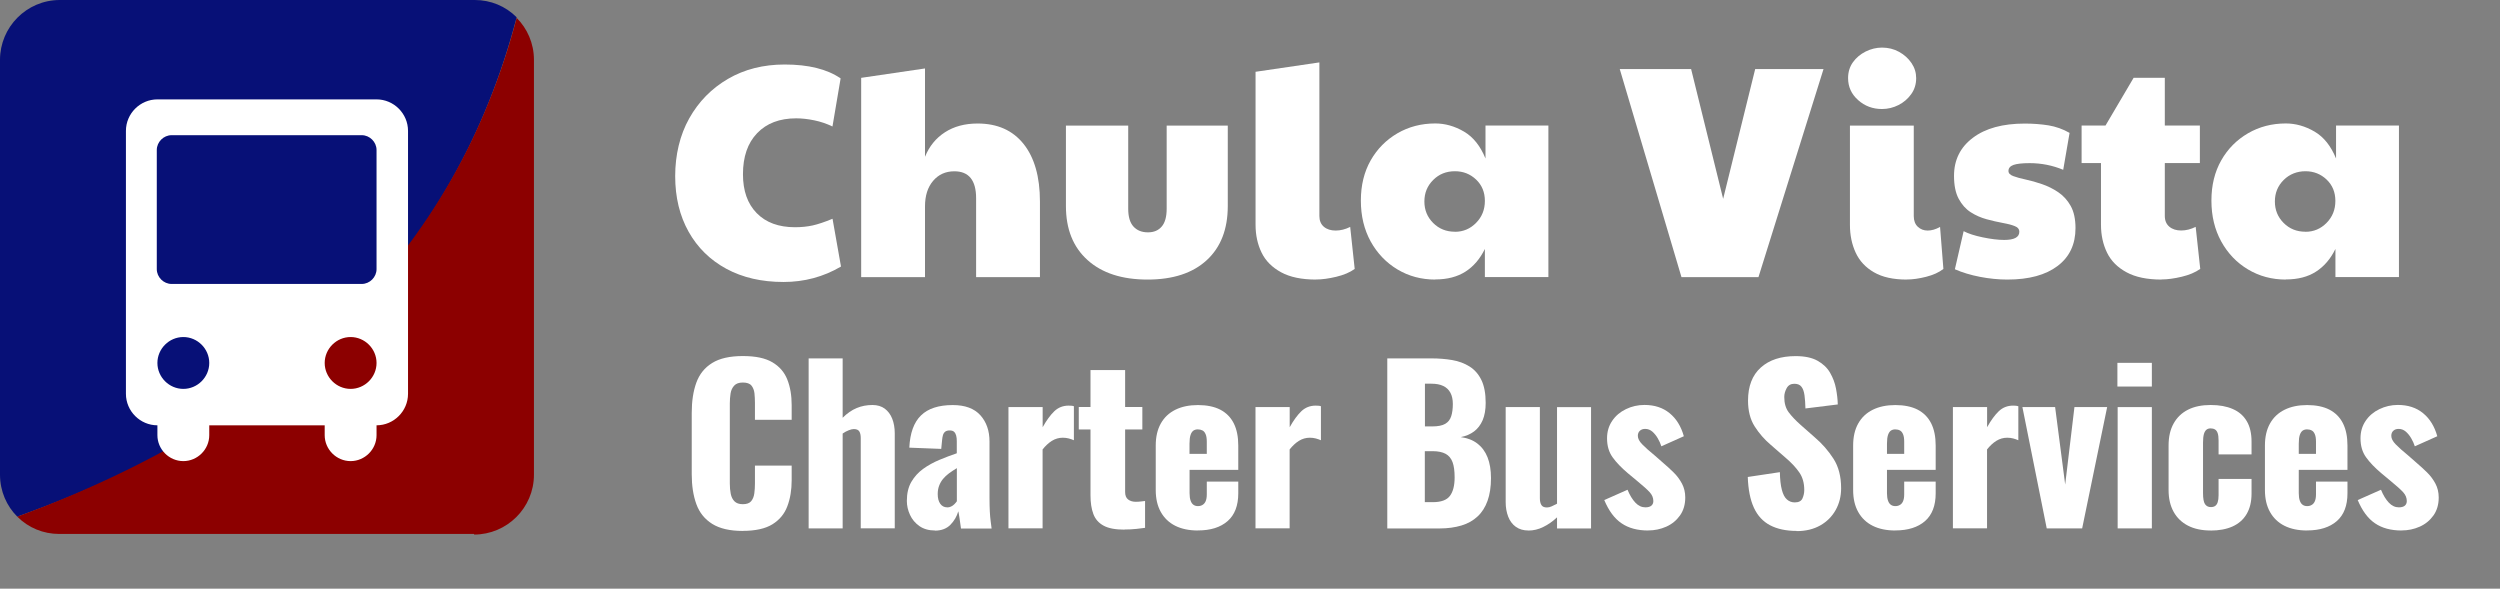 <svg xmlns="http://www.w3.org/2000/svg" viewBox="0 0 405 95.36"><rect x="0" y="0" width="405" height="95.36" fill="#808080" stroke="none"/><defs><style>      .cls-1 {        fill: #071077;      }      .cls-2 {        isolation: isolate;      }      .cls-3 {        fill: #fff;      }      .cls-4 {        fill: #8c0000;      }    </style></defs><g id="Layer_1" data-name="Layer 1"><g class="cls-2"><g class="cls-2"><g class="cls-2"><g class="cls-2"><path class="cls-3" d="M126.92,45.68c-3.53,0-6.61-.71-9.24-2.13-2.63-1.42-4.67-3.42-6.12-6-1.45-2.58-2.18-5.59-2.18-9.02s.76-6.65,2.28-9.36c1.52-2.71,3.61-4.84,6.27-6.39,2.66-1.55,5.72-2.33,9.19-2.33,3.85,0,6.88.75,9.06,2.25l-1.32,7.79c-.95-.46-1.94-.79-2.96-1-1.03-.21-2-.32-2.92-.32-2.68,0-4.79.8-6.32,2.4-1.54,1.6-2.3,3.82-2.3,6.66,0,2.68.74,4.78,2.23,6.3,1.49,1.52,3.55,2.28,6.2,2.28,1.04,0,2-.1,2.87-.29.87-.2,1.94-.55,3.21-1.08l1.37,7.74c-2.84,1.67-5.95,2.5-9.31,2.5Z"></path><path class="cls-3" d="M139.51,44.9V12.61l10.34-1.52v14.31c.69-1.7,1.76-3.02,3.23-3.97,1.47-.95,3.23-1.42,5.29-1.42,3.2,0,5.68,1.1,7.45,3.31,1.76,2.21,2.65,5.32,2.65,9.33v12.25h-10.34v-12.79c0-2.91-1.18-4.36-3.53-4.36-1.4,0-2.55.51-3.43,1.54-.88,1.03-1.32,2.41-1.32,4.14v11.47h-10.34Z"></path><path class="cls-3" d="M185.91,45.29c-4.15,0-7.39-1.05-9.73-3.16-2.34-2.11-3.5-5.02-3.5-8.75v-13.03h10.09v13.47c0,1.31.29,2.27.86,2.89.57.62,1.35.93,2.33.93s1.69-.31,2.23-.93.81-1.58.81-2.89v-13.47h9.9v13.03c0,3.76-1.14,6.68-3.41,8.77-2.27,2.09-5.46,3.14-9.58,3.14Z"></path><path class="cls-3" d="M213.2,45.29c-2.32,0-4.21-.39-5.66-1.18s-2.51-1.84-3.16-3.18c-.65-1.34-.98-2.84-.98-4.51V11.63l10.34-1.52v24.89c0,.75.25,1.33.73,1.74.49.41,1.13.61,1.91.61s1.57-.2,2.35-.59l.73,6.81c-.78.56-1.78.98-2.99,1.27-1.21.29-2.3.44-3.28.44Z"></path><path class="cls-3" d="M232.51,45.29c-2.25,0-4.3-.55-6.12-1.64s-3.28-2.61-4.34-4.53c-1.06-1.93-1.59-4.13-1.59-6.62s.53-4.65,1.59-6.52c1.06-1.86,2.51-3.32,4.34-4.39,1.83-1.06,3.87-1.59,6.12-1.59,1.6,0,3.15.44,4.66,1.32,1.5.88,2.66,2.34,3.48,4.36v-5.34h10.19v24.55h-10.29v-4.56c-.78,1.6-1.83,2.83-3.14,3.67s-2.94,1.27-4.9,1.27ZM235.7,37.55c1.34,0,2.48-.48,3.43-1.45.95-.96,1.42-2.15,1.42-3.55s-.47-2.56-1.42-3.46c-.95-.9-2.09-1.35-3.43-1.35-1.41,0-2.58.47-3.53,1.42s-1.42,2.11-1.42,3.48.47,2.53,1.42,3.48c.95.95,2.12,1.42,3.53,1.42Z"></path><path class="cls-3" d="M272.4,44.9l-10-33.71h11.56l5.19,21.02,5.19-21.02h11.07l-10.54,33.71h-12.5Z"></path><path class="cls-3" d="M304.88,17.66c-1.5,0-2.79-.48-3.87-1.45-1.08-.96-1.62-2.15-1.62-3.55,0-.98.26-1.84.78-2.57s1.21-1.31,2.06-1.74c.85-.42,1.73-.64,2.65-.64,1.01,0,1.94.23,2.77.69.83.46,1.5,1.06,2.01,1.81.51.75.76,1.57.76,2.45,0,.98-.27,1.85-.81,2.6-.54.75-1.22,1.34-2.06,1.76-.83.42-1.72.64-2.67.64ZM308.9,45.29c-2.19,0-3.96-.39-5.32-1.18-1.36-.78-2.34-1.84-2.96-3.18-.62-1.34-.93-2.84-.93-4.51v-16.07h10.34v14.65c0,.75.22,1.33.66,1.74s.97.61,1.59.61c.65,0,1.32-.2,2.01-.59l.54,6.81c-.72.56-1.65.98-2.79,1.27-1.14.29-2.19.44-3.14.44Z"></path><path class="cls-3" d="M325.22,45.29c-1.47,0-2.96-.15-4.46-.44-1.5-.29-2.86-.7-4.07-1.23l1.42-6.17c.75.39,1.78.73,3.09,1s2.47.42,3.48.42c1.63,0,2.45-.44,2.45-1.32,0-.42-.25-.74-.76-.93-.51-.2-1.16-.37-1.96-.51-.8-.15-1.66-.34-2.57-.59-.92-.25-1.77-.62-2.57-1.13-.8-.51-1.45-1.23-1.96-2.18-.51-.95-.76-2.19-.76-3.72,0-2.58,1.02-4.64,3.06-6.17,2.04-1.54,4.84-2.3,8.4-2.3,1.37,0,2.65.1,3.85.29,1.19.2,2.33.6,3.41,1.22l-1.03,5.98c-1.73-.72-3.54-1.08-5.44-1.08-1.21,0-2.08.1-2.62.29-.54.2-.81.52-.81.98,0,.36.26.64.78.83.52.2,1.2.38,2.03.56.83.18,1.71.42,2.62.74.91.31,1.79.74,2.62,1.3s1.51,1.3,2.03,2.23c.52.93.78,2.13.78,3.6,0,2.61-.96,4.66-2.89,6.12-1.93,1.47-4.64,2.21-8.13,2.21Z"></path><path class="cls-3" d="M350.16,45.29c-2.32,0-4.21-.39-5.66-1.18-1.45-.78-2.51-1.84-3.16-3.18-.65-1.34-.98-2.84-.98-4.51v-10h-3.14v-6.08h3.87l4.56-7.74h5.05v7.74h5.68v6.08h-5.68v8.57c0,.75.25,1.33.74,1.74s1.13.61,1.91.61,1.57-.2,2.35-.59l.74,6.81c-.78.56-1.78.98-2.99,1.27-1.21.29-2.3.44-3.28.44Z"></path><path class="cls-3" d="M370.3,45.29c-2.25,0-4.3-.55-6.12-1.64-1.83-1.09-3.28-2.61-4.34-4.53-1.06-1.93-1.59-4.13-1.59-6.62s.53-4.65,1.59-6.52,2.51-3.32,4.34-4.39c1.83-1.06,3.87-1.59,6.12-1.59,1.6,0,3.15.44,4.66,1.32,1.5.88,2.66,2.34,3.48,4.36v-5.34h10.19v24.55h-10.29v-4.56c-.78,1.6-1.83,2.83-3.14,3.67-1.31.85-2.94,1.27-4.9,1.27ZM373.48,37.55c1.34,0,2.48-.48,3.43-1.45.95-.96,1.42-2.15,1.42-3.55s-.47-2.56-1.42-3.46c-.95-.9-2.09-1.35-3.43-1.35s-2.58.47-3.53,1.42c-.95.95-1.42,2.11-1.42,3.48s.47,2.53,1.42,3.48c.95.95,2.12,1.42,3.53,1.42Z"></path></g></g></g></g><path class="cls-1" d="M76.8,0H9.7C4.3,0,0,4.4,0,9.7v67.2c0,2.7,1.1,5.1,2.8,6.8C46.6,68.1,73.7,41.1,83.7,2.8,81.9,1,79.5,0,76.9,0h-.1Z"></path><path class="cls-4" d="M76.8,86.6c5.3,0,9.7-4.3,9.7-9.7V9.7c0-2.7-1.1-5.1-2.8-6.8C73.8,40.5,46.9,67.5,2.8,83.7c1.8,1.8,4.2,2.8,6.8,2.8h67.2v.1Z"></path><path class="cls-3" d="M61,16.1H25.5c-2.8,0-5.1,2.3-5.1,5.1v42.6c0,2.8,2.3,5.1,5.1,5.1h0v1.6c0,2.3,1.9,4.2,4.2,4.2s4.2-1.9,4.2-4.2v-1.6h18.7v1.6c0,2.3,1.9,4.2,4.2,4.2s4.2-1.9,4.2-4.2v-1.6h0c2.8,0,5.1-2.3,5.1-5.1V21.2c0-2.8-2.3-5.1-5.1-5.1ZM29.7,63h0c-2.3,0-4.2-1.9-4.2-4.2s1.9-4.2,4.2-4.2h0c2.3,0,4.2,1.9,4.2,4.2s-1.9,4.2-4.2,4.2ZM56.8,63h0c-2.3,0-4.2-1.9-4.2-4.2s1.9-4.2,4.2-4.2h0c2.3,0,4.2,1.9,4.2,4.2s-1.9,4.2-4.2,4.2ZM61,43.6c0,1.3-1.1,2.4-2.4,2.4h-30.8c-1.3,0-2.4-1.1-2.4-2.4v-19.3c0-1.3,1.1-2.4,2.4-2.4h30.8c1.3,0,2.4,1.1,2.4,2.4v19.3Z"></path></g><g id="Layer_2" data-name="Layer 2"><g><path class="cls-3" d="M120.33,86.01c-2.09,0-3.73-.38-4.95-1.14-1.21-.76-2.07-1.82-2.57-3.2-.5-1.37-.75-2.99-.75-4.85v-9.93c0-1.9.25-3.54.75-4.91.5-1.37,1.35-2.43,2.57-3.18,1.21-.75,2.86-1.12,4.95-1.12s3.63.33,4.78,1c1.14.67,1.96,1.6,2.43,2.8.48,1.2.71,2.58.71,4.15v2.38h-5.95v-2.75c0-.54-.03-1.07-.08-1.56-.06-.5-.22-.91-.49-1.24-.27-.33-.74-.49-1.39-.49s-1.1.17-1.41.51-.5.76-.58,1.27c-.08.51-.12,1.05-.12,1.62v12.95c0,.61.05,1.17.15,1.68s.31.92.61,1.22.75.46,1.34.46c.63,0,1.09-.16,1.36-.49.27-.33.44-.75.51-1.27.07-.52.1-1.05.1-1.6v-2.89h5.95v2.38c0,1.56-.23,2.96-.7,4.2-.46,1.24-1.27,2.21-2.41,2.92s-2.75,1.07-4.81,1.07Z"></path><path class="cls-3" d="M131,85.6v-27.54h5.51v9.62c.73-.73,1.48-1.25,2.28-1.58.79-.33,1.64-.49,2.55-.49.79,0,1.46.2,1.99.59.53.4.94.94,1.21,1.63.27.69.41,1.48.41,2.36v15.4h-5.51v-14.62c0-.48-.08-.84-.24-1.09-.16-.25-.45-.37-.88-.37-.23,0-.5.06-.82.19-.32.12-.65.3-.99.53v15.37h-5.51Z"></path><path class="cls-3" d="M151.47,85.94c-1,0-1.84-.24-2.52-.71-.68-.48-1.19-1.08-1.53-1.82-.34-.74-.51-1.49-.51-2.26,0-1.22.24-2.25.73-3.09.49-.84,1.13-1.54,1.92-2.11.79-.57,1.67-1.05,2.62-1.45.95-.4,1.89-.75,2.82-1.07v-1.97c0-.34-.03-.64-.1-.9s-.18-.46-.34-.61c-.16-.15-.4-.22-.71-.22s-.56.07-.73.2c-.17.14-.29.32-.36.56-.07.24-.11.5-.14.8l-.14,1.43-5.17-.2c.11-2.36.74-4.1,1.89-5.22,1.14-1.12,2.86-1.68,5.15-1.68,1.99,0,3.48.55,4.47,1.65.99,1.1,1.48,2.52,1.48,4.27v9.18c0,.82.02,1.53.05,2.14s.08,1.14.14,1.6c.06.45.11.84.15,1.16h-4.96c-.07-.52-.15-1.09-.24-1.7-.09-.61-.16-.97-.2-1.09-.23.82-.65,1.54-1.27,2.18-.62.63-1.46.95-2.5.95ZM153.44,82.2c.23,0,.44-.04.63-.14.19-.09.37-.21.53-.37.16-.16.29-.32.41-.48v-5.37c-.45.27-.87.55-1.26.83-.39.28-.71.59-.99.93s-.48.71-.63,1.11-.22.84-.22,1.34c0,.66.14,1.18.41,1.56.27.38.65.58,1.12.58Z"></path><path class="cls-3" d="M163.37,85.6v-19.65h5.54v3.26c.63-1.13,1.27-2,1.9-2.6.63-.6,1.41-.9,2.31-.9.18,0,.34,0,.48.02.14.01.26.04.37.08v5.51c-.25-.11-.53-.21-.83-.29-.31-.08-.63-.12-.97-.12-.63,0-1.22.17-1.77.51-.54.34-1.04.81-1.5,1.39v12.78h-5.54Z"></path><path class="cls-3" d="M182.17,85.8c-1.47,0-2.61-.21-3.4-.65-.79-.43-1.34-1.06-1.65-1.89-.31-.83-.46-1.83-.46-3.01v-10.68h-1.9v-3.64h1.9v-5.98h5.61v5.98h2.79v3.64h-2.79v10.13c0,.57.16.97.49,1.22.33.25.74.37,1.24.37.29,0,.57-.02.82-.05.25-.03.48-.06.68-.08v4.35c-.29.05-.76.1-1.39.17-.64.07-1.28.1-1.94.1Z"></path><path class="cls-3" d="M194.07,85.94c-1.43,0-2.65-.25-3.67-.76s-1.8-1.26-2.35-2.24-.82-2.17-.82-3.55v-7.21c0-1.4.27-2.59.82-3.57s1.33-1.72,2.36-2.23c1.03-.51,2.25-.76,3.66-.76s2.66.25,3.62.75c.96.5,1.69,1.24,2.18,2.21.49.97.73,2.18.73,3.6v3.94h-7.89v3.77c0,.5.06.91.17,1.22.11.32.27.54.48.68.2.14.44.2.71.2s.52-.06.73-.19c.21-.12.39-.32.51-.59.12-.27.19-.65.19-1.12v-2.07h5.1v1.9c0,1.99-.58,3.5-1.73,4.5-1.16,1.01-2.75,1.51-4.79,1.51ZM192.71,73.53h2.79v-1.97c0-.52-.06-.93-.19-1.22-.12-.29-.29-.5-.51-.61-.22-.11-.47-.17-.77-.17-.27,0-.5.07-.7.2-.19.14-.35.37-.46.7-.11.33-.17.8-.17,1.41v1.67Z"></path><path class="cls-3" d="M203.39,85.6v-19.65h5.54v3.26c.63-1.13,1.27-2,1.9-2.6s1.41-.9,2.31-.9c.18,0,.34,0,.48.02.13.01.26.04.37.08v5.51c-.25-.11-.53-.21-.83-.29-.31-.08-.63-.12-.97-.12-.63,0-1.22.17-1.77.51-.54.34-1.04.81-1.5,1.39v12.78h-5.54Z"></path><path class="cls-3" d="M224.74,85.6v-27.54h7.17c1.18,0,2.29.09,3.35.27,1.05.18,1.99.53,2.8,1.04.82.51,1.46,1.24,1.92,2.18.46.94.7,2.18.7,3.72,0,1.11-.17,2.05-.49,2.8-.33.76-.79,1.37-1.39,1.82s-1.32.76-2.16.92c1.06.14,1.96.48,2.69,1.04s1.28,1.3,1.65,2.23c.37.93.56,2.05.56,3.37,0,1.43-.19,2.66-.56,3.69s-.91,1.88-1.62,2.53c-.7.66-1.57,1.15-2.6,1.46s-2.22.48-3.55.48h-8.47ZM230.83,69.08h1.19c.93,0,1.63-.14,2.11-.42.48-.28.8-.7.97-1.24.17-.54.26-1.2.26-1.97,0-.73-.13-1.33-.39-1.82-.26-.49-.65-.86-1.16-1.1-.51-.25-1.15-.37-1.92-.37h-1.05v6.94ZM230.83,81.35h1.29c1.34,0,2.26-.34,2.77-1.02.51-.68.76-1.68.76-2.99,0-1.04-.11-1.87-.34-2.48-.23-.61-.6-1.06-1.12-1.34-.52-.28-1.22-.43-2.11-.43h-1.26v8.26Z"></path><path class="cls-3" d="M247.59,85.94c-.79,0-1.47-.2-2.02-.59s-.97-.95-1.24-1.65c-.27-.7-.41-1.48-.41-2.35v-15.4h5.54v14.76c0,.48.08.84.25,1.11s.47.39.9.39c.25,0,.51-.06.78-.19.27-.12.56-.27.85-.42v-15.64h5.51v19.65h-5.51v-1.8c-.7.66-1.45,1.18-2.23,1.56-.78.39-1.59.58-2.43.58Z"></path><path class="cls-3" d="M267,85.94c-1.72,0-3.16-.38-4.3-1.16-1.15-.77-2.08-2.03-2.81-3.77l3.77-1.67c.36.88.79,1.58,1.27,2.09s1.03.76,1.62.76c.43,0,.75-.09.97-.27.21-.18.32-.43.32-.75,0-.52-.2-1-.59-1.43s-1.11-1.07-2.12-1.9l-1.43-1.19c-1.04-.88-1.87-1.74-2.46-2.57-.6-.83-.9-1.85-.9-3.08,0-1.07.28-2.01.83-2.82.55-.82,1.3-1.45,2.23-1.9.93-.45,1.93-.68,2.99-.68,1.63,0,2.99.44,4.08,1.33s1.86,2.13,2.31,3.74l-3.64,1.63c-.14-.43-.33-.86-.58-1.29-.25-.43-.54-.79-.88-1.09-.34-.29-.73-.44-1.16-.44-.36,0-.65.1-.87.31-.22.2-.32.48-.32.82,0,.43.24.9.73,1.39.49.5,1.16,1.1,2.02,1.8l1.39,1.22c.57.48,1.12.99,1.67,1.53s.99,1.14,1.34,1.8c.35.66.53,1.41.53,2.24,0,1.13-.28,2.1-.85,2.91-.57.8-1.31,1.41-2.23,1.82-.92.41-1.9.61-2.94.61Z"></path><path class="cls-3" d="M291.07,86.01c-1.72,0-3.16-.31-4.32-.92-1.16-.61-2.03-1.56-2.62-2.84-.59-1.28-.92-2.94-.99-4.98l5.2-.78c.02,1.18.13,2.13.32,2.86.19.73.46,1.25.82,1.56.35.32.78.48,1.28.48.63,0,1.05-.22,1.24-.65.19-.43.29-.88.29-1.36,0-1.13-.27-2.09-.82-2.87-.54-.78-1.28-1.57-2.21-2.36l-2.38-2.07c-1.04-.88-1.92-1.89-2.63-3.01s-1.07-2.51-1.07-4.17c0-2.33.69-4.12,2.07-5.36,1.38-1.24,3.26-1.85,5.64-1.85,1.47,0,2.66.25,3.55.75.89.5,1.58,1.15,2.04,1.96.46.8.78,1.65.95,2.55s.27,1.75.29,2.57l-5.24.65c-.02-.82-.07-1.52-.15-2.12-.08-.6-.24-1.07-.49-1.39-.25-.33-.63-.49-1.16-.49-.57,0-.98.24-1.24.71-.26.48-.39.95-.39,1.43,0,1.02.24,1.85.73,2.5.49.65,1.13,1.32,1.92,2.02l2.28,2.01c1.2,1.02,2.21,2.18,3.04,3.47.83,1.29,1.24,2.89,1.24,4.79,0,1.29-.29,2.46-.88,3.52-.59,1.05-1.42,1.89-2.5,2.5-1.08.61-2.35.92-3.83.92Z"></path><path class="cls-3" d="M307.05,85.94c-1.43,0-2.65-.25-3.67-.76-1.02-.51-1.8-1.26-2.35-2.24s-.82-2.17-.82-3.55v-7.21c0-1.4.27-2.59.82-3.57s1.33-1.72,2.36-2.23c1.03-.51,2.25-.76,3.66-.76s2.66.25,3.62.75c.96.5,1.69,1.24,2.18,2.21s.73,2.18.73,3.6v3.94h-7.89v3.77c0,.5.06.91.17,1.22.11.32.27.54.48.68.2.14.44.2.71.2s.52-.06.73-.19c.22-.12.39-.32.51-.59.12-.27.19-.65.19-1.12v-2.07h5.1v1.9c0,1.99-.58,3.5-1.73,4.5s-2.75,1.51-4.79,1.51ZM305.69,73.53h2.79v-1.97c0-.52-.06-.93-.19-1.22-.12-.29-.29-.5-.51-.61-.21-.11-.47-.17-.76-.17-.27,0-.5.07-.7.2-.19.14-.35.37-.46.7-.11.33-.17.8-.17,1.41v1.67Z"></path><path class="cls-3" d="M316.37,85.6v-19.65h5.54v3.26c.63-1.13,1.27-2,1.9-2.6.63-.6,1.41-.9,2.31-.9.18,0,.34,0,.48.02s.26.04.37.08v5.51c-.25-.11-.53-.21-.83-.29-.31-.08-.63-.12-.97-.12-.63,0-1.22.17-1.77.51-.54.34-1.04.81-1.5,1.39v12.78h-5.54Z"></path><path class="cls-3" d="M331.57,85.6l-3.94-19.65h5.3l1.63,12.55,1.5-12.55h5.3l-4.05,19.65h-5.75Z"></path><path class="cls-3" d="M343.02,62.62v-3.84h5.58v3.84h-5.58ZM343.06,85.6v-19.65h5.54v19.65h-5.54Z"></path><path class="cls-3" d="M358.12,85.94c-1.43,0-2.65-.26-3.66-.78-1.01-.52-1.79-1.27-2.33-2.24s-.82-2.15-.82-3.54v-7.21c0-1.4.27-2.59.82-3.57s1.32-1.72,2.33-2.23c1.01-.51,2.23-.76,3.66-.76s2.6.22,3.59.65c.99.43,1.74,1.08,2.26,1.96.52.87.78,1.98.78,3.32v2.07h-5.34v-2.24c0-.52-.05-.92-.15-1.21-.1-.28-.25-.48-.44-.59-.19-.11-.42-.17-.7-.17s-.5.07-.68.22c-.18.15-.32.39-.41.71-.09.33-.14.79-.14,1.38v8.16c0,.88.11,1.49.32,1.8.22.32.53.48.94.48.29,0,.53-.06.71-.19.18-.12.32-.33.41-.61.09-.28.14-.66.14-1.14v-2.62h5.34v2.38c0,1.31-.27,2.42-.8,3.31-.53.9-1.29,1.56-2.28,2.01-.99.44-2.17.66-3.55.66Z"></path><path class="cls-3" d="M373.76,85.94c-1.43,0-2.65-.25-3.67-.76-1.02-.51-1.8-1.26-2.35-2.24s-.82-2.17-.82-3.55v-7.21c0-1.4.27-2.59.82-3.57s1.33-1.72,2.36-2.23c1.03-.51,2.25-.76,3.66-.76s2.66.25,3.62.75c.96.5,1.69,1.24,2.18,2.21s.73,2.18.73,3.6v3.94h-7.89v3.77c0,.5.06.91.17,1.22.11.32.27.54.48.68.2.14.44.2.71.2s.52-.06.73-.19c.22-.12.39-.32.51-.59.12-.27.19-.65.19-1.12v-2.07h5.1v1.9c0,1.99-.58,3.5-1.73,4.5s-2.75,1.51-4.79,1.51ZM372.4,73.53h2.79v-1.97c0-.52-.06-.93-.19-1.22-.12-.29-.29-.5-.51-.61-.21-.11-.47-.17-.76-.17-.27,0-.5.07-.7.2-.19.14-.35.37-.46.7-.11.33-.17.8-.17,1.41v1.67Z"></path><path class="cls-3" d="M389.06,85.94c-1.72,0-3.16-.38-4.3-1.16-1.15-.77-2.08-2.03-2.81-3.77l3.77-1.67c.36.88.79,1.58,1.27,2.09s1.03.76,1.62.76c.43,0,.75-.09.97-.27.21-.18.32-.43.32-.75,0-.52-.2-1-.59-1.43s-1.11-1.07-2.12-1.9l-1.43-1.19c-1.04-.88-1.87-1.74-2.46-2.57-.6-.83-.9-1.85-.9-3.08,0-1.07.28-2.01.83-2.82.55-.82,1.3-1.45,2.23-1.9.93-.45,1.93-.68,2.99-.68,1.63,0,2.99.44,4.08,1.33s1.86,2.13,2.31,3.74l-3.64,1.63c-.14-.43-.33-.86-.58-1.29-.25-.43-.54-.79-.88-1.09-.34-.29-.73-.44-1.16-.44-.36,0-.65.1-.87.31-.22.2-.32.48-.32.82,0,.43.24.9.73,1.39.49.5,1.16,1.1,2.02,1.8l1.39,1.22c.57.48,1.12.99,1.67,1.53s.99,1.14,1.34,1.8c.35.66.53,1.41.53,2.24,0,1.13-.28,2.1-.85,2.91-.57.8-1.31,1.41-2.23,1.82-.92.41-1.9.61-2.94.61Z"></path></g></g></svg>